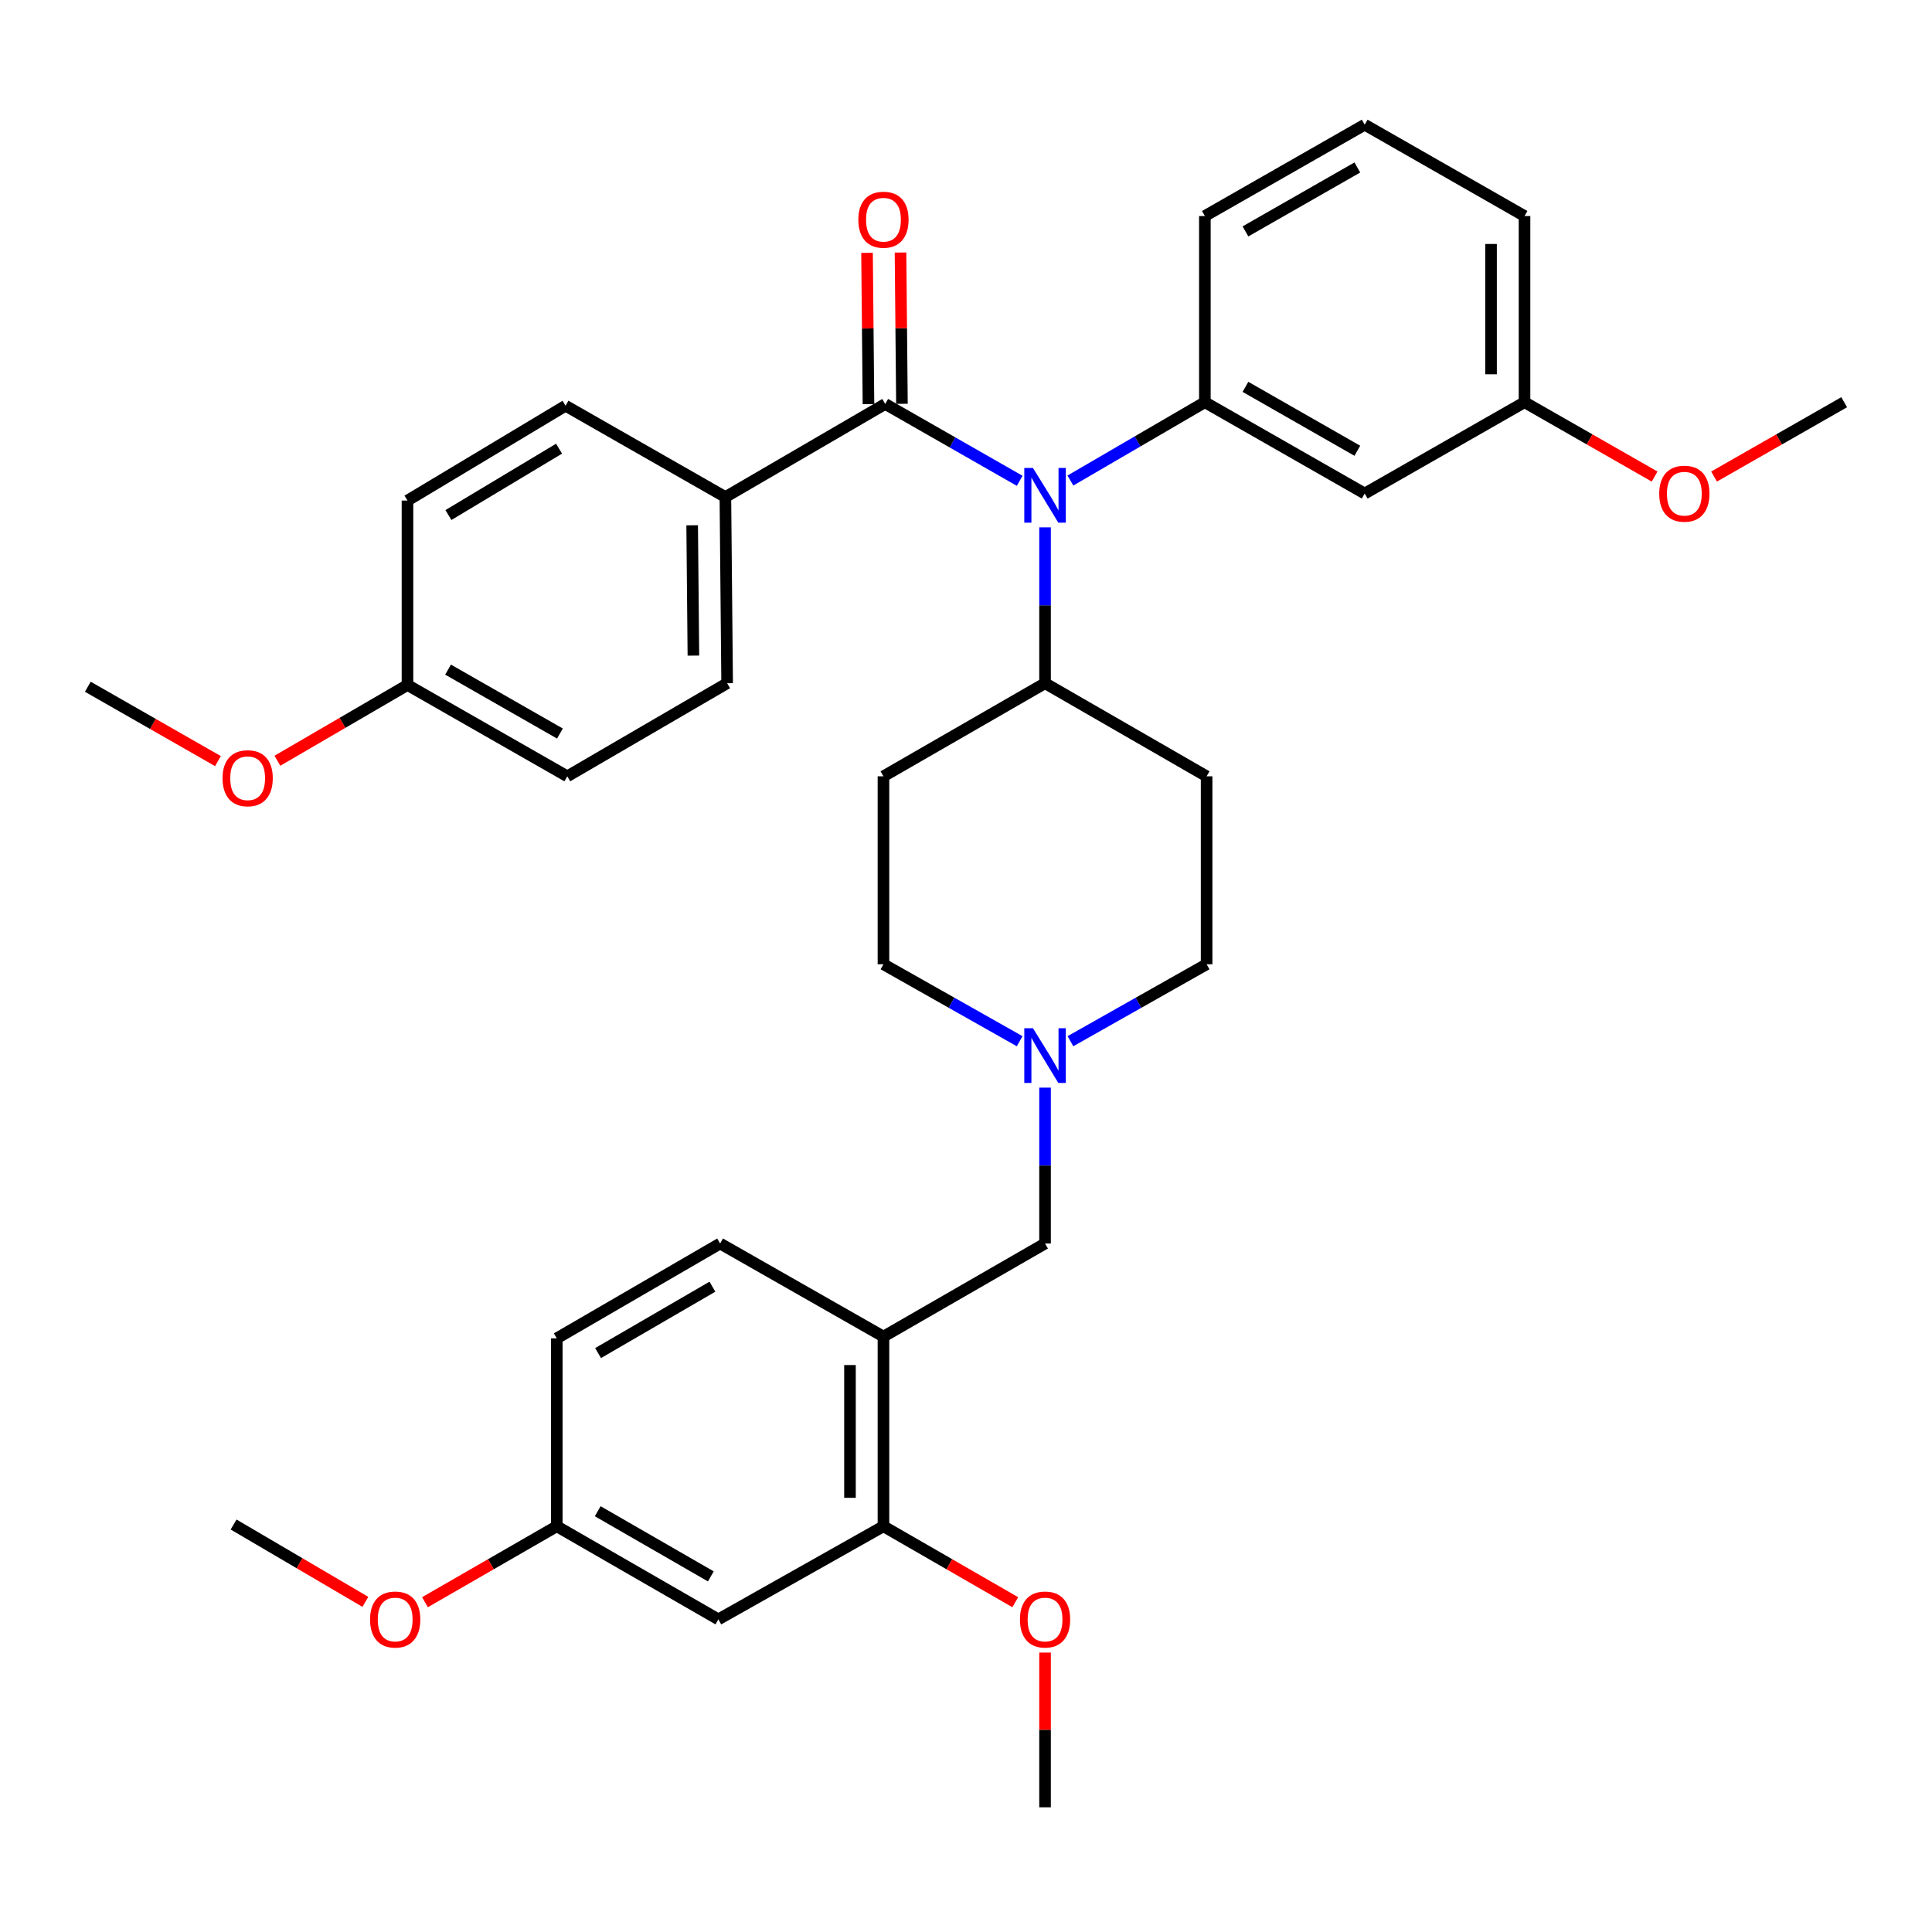 <?xml version='1.0' encoding='iso-8859-1'?>
<svg version='1.1' baseProfile='full'
              xmlns='http://www.w3.org/2000/svg'
                      xmlns:rdkit='http://www.rdkit.org/xml'
                      xmlns:xlink='http://www.w3.org/1999/xlink'
                  xml:space='preserve'
width='1000px' height='1000px' viewBox='0 0 1000 1000'>
<!-- END OF HEADER -->
<rect style='opacity:1.0;fill:#FFFFFF;stroke:none' width='1000' height='1000' x='0' y='0'> </rect>
<path class='bond-0' d='M 457.277,401.817 L 457.277,499.095' style='fill:none;fill-rule:evenodd;stroke:#000000;stroke-width:6px;stroke-linecap:butt;stroke-linejoin:miter;stroke-opacity:1' />
<path class='bond-1' d='M 457.277,401.817 L 540.914,353.635' style='fill:none;fill-rule:evenodd;stroke:#000000;stroke-width:6px;stroke-linecap:butt;stroke-linejoin:miter;stroke-opacity:1' />
<path class='bond-2' d='M 457.277,499.095 L 492.524,519.015' style='fill:none;fill-rule:evenodd;stroke:#000000;stroke-width:6px;stroke-linecap:butt;stroke-linejoin:miter;stroke-opacity:1' />
<path class='bond-2' d='M 492.524,519.015 L 527.772,538.935' style='fill:none;fill-rule:evenodd;stroke:#0000FF;stroke-width:6px;stroke-linecap:butt;stroke-linejoin:miter;stroke-opacity:1' />
<path class='bond-3' d='M 554.055,538.935 L 589.298,519.015' style='fill:none;fill-rule:evenodd;stroke:#0000FF;stroke-width:6px;stroke-linecap:butt;stroke-linejoin:miter;stroke-opacity:1' />
<path class='bond-3' d='M 589.298,519.015 L 624.541,499.095' style='fill:none;fill-rule:evenodd;stroke:#000000;stroke-width:6px;stroke-linecap:butt;stroke-linejoin:miter;stroke-opacity:1' />
<path class='bond-4' d='M 540.914,562.954 L 540.914,603.297' style='fill:none;fill-rule:evenodd;stroke:#0000FF;stroke-width:6px;stroke-linecap:butt;stroke-linejoin:miter;stroke-opacity:1' />
<path class='bond-4' d='M 540.914,603.297 L 540.914,643.64' style='fill:none;fill-rule:evenodd;stroke:#000000;stroke-width:6px;stroke-linecap:butt;stroke-linejoin:miter;stroke-opacity:1' />
<path class='bond-5' d='M 624.541,499.095 L 624.541,401.817' style='fill:none;fill-rule:evenodd;stroke:#000000;stroke-width:6px;stroke-linecap:butt;stroke-linejoin:miter;stroke-opacity:1' />
<path class='bond-6' d='M 624.541,401.817 L 540.914,353.635' style='fill:none;fill-rule:evenodd;stroke:#000000;stroke-width:6px;stroke-linecap:butt;stroke-linejoin:miter;stroke-opacity:1' />
<path class='bond-7' d='M 540.914,353.635 L 540.914,313.297' style='fill:none;fill-rule:evenodd;stroke:#000000;stroke-width:6px;stroke-linecap:butt;stroke-linejoin:miter;stroke-opacity:1' />
<path class='bond-7' d='M 540.914,313.297 L 540.914,272.958' style='fill:none;fill-rule:evenodd;stroke:#0000FF;stroke-width:6px;stroke-linecap:butt;stroke-linejoin:miter;stroke-opacity:1' />
<path class='bond-8' d='M 457.277,789.996 L 457.277,691.822' style='fill:none;fill-rule:evenodd;stroke:#000000;stroke-width:6px;stroke-linecap:butt;stroke-linejoin:miter;stroke-opacity:1' />
<path class='bond-8' d='M 439.948,775.27 L 439.948,706.548' style='fill:none;fill-rule:evenodd;stroke:#000000;stroke-width:6px;stroke-linecap:butt;stroke-linejoin:miter;stroke-opacity:1' />
<path class='bond-9' d='M 457.277,789.996 L 371.82,838.178' style='fill:none;fill-rule:evenodd;stroke:#000000;stroke-width:6px;stroke-linecap:butt;stroke-linejoin:miter;stroke-opacity:1' />
<path class='bond-10' d='M 457.277,789.996 L 491.389,809.647' style='fill:none;fill-rule:evenodd;stroke:#000000;stroke-width:6px;stroke-linecap:butt;stroke-linejoin:miter;stroke-opacity:1' />
<path class='bond-10' d='M 491.389,809.647 L 525.501,829.298' style='fill:none;fill-rule:evenodd;stroke:#FF0000;stroke-width:6px;stroke-linecap:butt;stroke-linejoin:miter;stroke-opacity:1' />
<path class='bond-11' d='M 540.914,643.64 L 457.277,691.822' style='fill:none;fill-rule:evenodd;stroke:#000000;stroke-width:6px;stroke-linecap:butt;stroke-linejoin:miter;stroke-opacity:1' />
<path class='bond-12' d='M 457.277,691.822 L 372.725,643.64' style='fill:none;fill-rule:evenodd;stroke:#000000;stroke-width:6px;stroke-linecap:butt;stroke-linejoin:miter;stroke-opacity:1' />
<path class='bond-13' d='M 527.791,248.868 L 492.986,228.979' style='fill:none;fill-rule:evenodd;stroke:#0000FF;stroke-width:6px;stroke-linecap:butt;stroke-linejoin:miter;stroke-opacity:1' />
<path class='bond-13' d='M 492.986,228.979 L 458.181,209.09' style='fill:none;fill-rule:evenodd;stroke:#000000;stroke-width:6px;stroke-linecap:butt;stroke-linejoin:miter;stroke-opacity:1' />
<path class='bond-14' d='M 554.047,248.717 L 588.842,228.451' style='fill:none;fill-rule:evenodd;stroke:#0000FF;stroke-width:6px;stroke-linecap:butt;stroke-linejoin:miter;stroke-opacity:1' />
<path class='bond-14' d='M 588.842,228.451 L 623.636,208.185' style='fill:none;fill-rule:evenodd;stroke:#000000;stroke-width:6px;stroke-linecap:butt;stroke-linejoin:miter;stroke-opacity:1' />
<path class='bond-15' d='M 375.459,257.272 L 376.364,353.635' style='fill:none;fill-rule:evenodd;stroke:#000000;stroke-width:6px;stroke-linecap:butt;stroke-linejoin:miter;stroke-opacity:1' />
<path class='bond-15' d='M 358.267,271.889 L 358.901,339.343' style='fill:none;fill-rule:evenodd;stroke:#000000;stroke-width:6px;stroke-linecap:butt;stroke-linejoin:miter;stroke-opacity:1' />
<path class='bond-16' d='M 375.459,257.272 L 292.727,210.004' style='fill:none;fill-rule:evenodd;stroke:#000000;stroke-width:6px;stroke-linecap:butt;stroke-linejoin:miter;stroke-opacity:1' />
<path class='bond-17' d='M 375.459,257.272 L 458.181,209.09' style='fill:none;fill-rule:evenodd;stroke:#000000;stroke-width:6px;stroke-linecap:butt;stroke-linejoin:miter;stroke-opacity:1' />
<path class='bond-18' d='M 466.845,209.008 L 466.474,169.856' style='fill:none;fill-rule:evenodd;stroke:#000000;stroke-width:6px;stroke-linecap:butt;stroke-linejoin:miter;stroke-opacity:1' />
<path class='bond-18' d='M 466.474,169.856 L 466.103,130.705' style='fill:none;fill-rule:evenodd;stroke:#FF0000;stroke-width:6px;stroke-linecap:butt;stroke-linejoin:miter;stroke-opacity:1' />
<path class='bond-18' d='M 449.518,209.172 L 449.147,170.021' style='fill:none;fill-rule:evenodd;stroke:#000000;stroke-width:6px;stroke-linecap:butt;stroke-linejoin:miter;stroke-opacity:1' />
<path class='bond-18' d='M 449.147,170.021 L 448.775,130.869' style='fill:none;fill-rule:evenodd;stroke:#FF0000;stroke-width:6px;stroke-linecap:butt;stroke-linejoin:miter;stroke-opacity:1' />
<path class='bond-19' d='M 376.364,353.635 L 293.632,401.817' style='fill:none;fill-rule:evenodd;stroke:#000000;stroke-width:6px;stroke-linecap:butt;stroke-linejoin:miter;stroke-opacity:1' />
<path class='bond-20' d='M 789.091,208.185 L 789.091,111.821' style='fill:none;fill-rule:evenodd;stroke:#000000;stroke-width:6px;stroke-linecap:butt;stroke-linejoin:miter;stroke-opacity:1' />
<path class='bond-20' d='M 771.763,193.73 L 771.763,126.276' style='fill:none;fill-rule:evenodd;stroke:#000000;stroke-width:6px;stroke-linecap:butt;stroke-linejoin:miter;stroke-opacity:1' />
<path class='bond-21' d='M 789.091,208.185 L 706.368,255.452' style='fill:none;fill-rule:evenodd;stroke:#000000;stroke-width:6px;stroke-linecap:butt;stroke-linejoin:miter;stroke-opacity:1' />
<path class='bond-22' d='M 789.091,208.185 L 822.761,227.424' style='fill:none;fill-rule:evenodd;stroke:#000000;stroke-width:6px;stroke-linecap:butt;stroke-linejoin:miter;stroke-opacity:1' />
<path class='bond-22' d='M 822.761,227.424 L 856.431,246.663' style='fill:none;fill-rule:evenodd;stroke:#FF0000;stroke-width:6px;stroke-linecap:butt;stroke-linejoin:miter;stroke-opacity:1' />
<path class='bond-23' d='M 789.091,111.821 L 706.368,64.544' style='fill:none;fill-rule:evenodd;stroke:#000000;stroke-width:6px;stroke-linecap:butt;stroke-linejoin:miter;stroke-opacity:1' />
<path class='bond-24' d='M 706.368,64.544 L 623.636,111.821' style='fill:none;fill-rule:evenodd;stroke:#000000;stroke-width:6px;stroke-linecap:butt;stroke-linejoin:miter;stroke-opacity:1' />
<path class='bond-24' d='M 702.556,86.681 L 644.643,119.775' style='fill:none;fill-rule:evenodd;stroke:#000000;stroke-width:6px;stroke-linecap:butt;stroke-linejoin:miter;stroke-opacity:1' />
<path class='bond-25' d='M 623.636,111.821 L 623.636,208.185' style='fill:none;fill-rule:evenodd;stroke:#000000;stroke-width:6px;stroke-linecap:butt;stroke-linejoin:miter;stroke-opacity:1' />
<path class='bond-26' d='M 623.636,208.185 L 706.368,255.452' style='fill:none;fill-rule:evenodd;stroke:#000000;stroke-width:6px;stroke-linecap:butt;stroke-linejoin:miter;stroke-opacity:1' />
<path class='bond-26' d='M 644.642,200.229 L 702.554,233.316' style='fill:none;fill-rule:evenodd;stroke:#000000;stroke-width:6px;stroke-linecap:butt;stroke-linejoin:miter;stroke-opacity:1' />
<path class='bond-27' d='M 887.195,246.664 L 920.87,227.424' style='fill:none;fill-rule:evenodd;stroke:#FF0000;stroke-width:6px;stroke-linecap:butt;stroke-linejoin:miter;stroke-opacity:1' />
<path class='bond-27' d='M 920.87,227.424 L 954.545,208.185' style='fill:none;fill-rule:evenodd;stroke:#000000;stroke-width:6px;stroke-linecap:butt;stroke-linejoin:miter;stroke-opacity:1' />
<path class='bond-28' d='M 292.727,210.004 L 210.909,259.091' style='fill:none;fill-rule:evenodd;stroke:#000000;stroke-width:6px;stroke-linecap:butt;stroke-linejoin:miter;stroke-opacity:1' />
<path class='bond-28' d='M 289.369,232.226 L 232.097,266.587' style='fill:none;fill-rule:evenodd;stroke:#000000;stroke-width:6px;stroke-linecap:butt;stroke-linejoin:miter;stroke-opacity:1' />
<path class='bond-29' d='M 210.909,354.55 L 210.909,259.091' style='fill:none;fill-rule:evenodd;stroke:#000000;stroke-width:6px;stroke-linecap:butt;stroke-linejoin:miter;stroke-opacity:1' />
<path class='bond-30' d='M 210.909,354.55 L 177.245,374.158' style='fill:none;fill-rule:evenodd;stroke:#000000;stroke-width:6px;stroke-linecap:butt;stroke-linejoin:miter;stroke-opacity:1' />
<path class='bond-30' d='M 177.245,374.158 L 143.58,393.766' style='fill:none;fill-rule:evenodd;stroke:#FF0000;stroke-width:6px;stroke-linecap:butt;stroke-linejoin:miter;stroke-opacity:1' />
<path class='bond-31' d='M 210.909,354.55 L 293.632,401.817' style='fill:none;fill-rule:evenodd;stroke:#000000;stroke-width:6px;stroke-linecap:butt;stroke-linejoin:miter;stroke-opacity:1' />
<path class='bond-31' d='M 231.914,346.595 L 289.82,379.682' style='fill:none;fill-rule:evenodd;stroke:#000000;stroke-width:6px;stroke-linecap:butt;stroke-linejoin:miter;stroke-opacity:1' />
<path class='bond-32' d='M 112.805,393.941 L 79.129,374.698' style='fill:none;fill-rule:evenodd;stroke:#FF0000;stroke-width:6px;stroke-linecap:butt;stroke-linejoin:miter;stroke-opacity:1' />
<path class='bond-32' d='M 79.129,374.698 L 45.455,355.455' style='fill:none;fill-rule:evenodd;stroke:#000000;stroke-width:6px;stroke-linecap:butt;stroke-linejoin:miter;stroke-opacity:1' />
<path class='bond-33' d='M 371.82,838.178 L 288.183,789.996' style='fill:none;fill-rule:evenodd;stroke:#000000;stroke-width:6px;stroke-linecap:butt;stroke-linejoin:miter;stroke-opacity:1' />
<path class='bond-33' d='M 367.924,815.935 L 309.378,782.208' style='fill:none;fill-rule:evenodd;stroke:#000000;stroke-width:6px;stroke-linecap:butt;stroke-linejoin:miter;stroke-opacity:1' />
<path class='bond-34' d='M 372.725,643.64 L 288.183,692.727' style='fill:none;fill-rule:evenodd;stroke:#000000;stroke-width:6px;stroke-linecap:butt;stroke-linejoin:miter;stroke-opacity:1' />
<path class='bond-34' d='M 368.744,665.989 L 309.565,700.35' style='fill:none;fill-rule:evenodd;stroke:#000000;stroke-width:6px;stroke-linecap:butt;stroke-linejoin:miter;stroke-opacity:1' />
<path class='bond-35' d='M 288.183,789.996 L 288.183,692.727' style='fill:none;fill-rule:evenodd;stroke:#000000;stroke-width:6px;stroke-linecap:butt;stroke-linejoin:miter;stroke-opacity:1' />
<path class='bond-36' d='M 288.183,789.996 L 254.071,809.647' style='fill:none;fill-rule:evenodd;stroke:#000000;stroke-width:6px;stroke-linecap:butt;stroke-linejoin:miter;stroke-opacity:1' />
<path class='bond-36' d='M 254.071,809.647 L 219.959,829.298' style='fill:none;fill-rule:evenodd;stroke:#FF0000;stroke-width:6px;stroke-linecap:butt;stroke-linejoin:miter;stroke-opacity:1' />
<path class='bond-37' d='M 540.914,855.369 L 540.914,895.413' style='fill:none;fill-rule:evenodd;stroke:#FF0000;stroke-width:6px;stroke-linecap:butt;stroke-linejoin:miter;stroke-opacity:1' />
<path class='bond-37' d='M 540.914,895.413 L 540.914,935.456' style='fill:none;fill-rule:evenodd;stroke:#000000;stroke-width:6px;stroke-linecap:butt;stroke-linejoin:miter;stroke-opacity:1' />
<path class='bond-38' d='M 189.121,829.125 L 155.015,809.108' style='fill:none;fill-rule:evenodd;stroke:#FF0000;stroke-width:6px;stroke-linecap:butt;stroke-linejoin:miter;stroke-opacity:1' />
<path class='bond-38' d='M 155.015,809.108 L 120.909,789.091' style='fill:none;fill-rule:evenodd;stroke:#000000;stroke-width:6px;stroke-linecap:butt;stroke-linejoin:miter;stroke-opacity:1' />
<path  class='atom-2' d='M 534.654 532.202
L 543.934 547.202
Q 544.854 548.682, 546.334 551.362
Q 547.814 554.042, 547.894 554.202
L 547.894 532.202
L 551.654 532.202
L 551.654 560.522
L 547.774 560.522
L 537.814 544.122
Q 536.654 542.202, 535.414 540.002
Q 534.214 537.802, 533.854 537.122
L 533.854 560.522
L 530.174 560.522
L 530.174 532.202
L 534.654 532.202
' fill='#0000FF'/>
<path  class='atom-9' d='M 534.654 242.207
L 543.934 257.207
Q 544.854 258.687, 546.334 261.367
Q 547.814 264.047, 547.894 264.207
L 547.894 242.207
L 551.654 242.207
L 551.654 270.527
L 547.774 270.527
L 537.814 254.127
Q 536.654 252.207, 535.414 250.007
Q 534.214 247.807, 533.854 247.127
L 533.854 270.527
L 530.174 270.527
L 530.174 242.207
L 534.654 242.207
' fill='#0000FF'/>
<path  class='atom-12' d='M 444.277 113.721
Q 444.277 106.921, 447.637 103.121
Q 450.997 99.321, 457.277 99.321
Q 463.557 99.321, 466.917 103.121
Q 470.277 106.921, 470.277 113.721
Q 470.277 120.601, 466.877 124.521
Q 463.477 128.401, 457.277 128.401
Q 451.037 128.401, 447.637 124.521
Q 444.277 120.641, 444.277 113.721
M 457.277 125.201
Q 461.597 125.201, 463.917 122.321
Q 466.277 119.401, 466.277 113.721
Q 466.277 108.161, 463.917 105.361
Q 461.597 102.521, 457.277 102.521
Q 452.957 102.521, 450.597 105.321
Q 448.277 108.121, 448.277 113.721
Q 448.277 119.441, 450.597 122.321
Q 452.957 125.201, 457.277 125.201
' fill='#FF0000'/>
<path  class='atom-20' d='M 858.813 255.532
Q 858.813 248.732, 862.173 244.932
Q 865.533 241.132, 871.813 241.132
Q 878.093 241.132, 881.453 244.932
Q 884.813 248.732, 884.813 255.532
Q 884.813 262.412, 881.413 266.332
Q 878.013 270.212, 871.813 270.212
Q 865.573 270.212, 862.173 266.332
Q 858.813 262.452, 858.813 255.532
M 871.813 267.012
Q 876.133 267.012, 878.453 264.132
Q 880.813 261.212, 880.813 255.532
Q 880.813 249.972, 878.453 247.172
Q 876.133 244.332, 871.813 244.332
Q 867.493 244.332, 865.133 247.132
Q 862.813 249.932, 862.813 255.532
Q 862.813 261.252, 865.133 264.132
Q 867.493 267.012, 871.813 267.012
' fill='#FF0000'/>
<path  class='atom-26' d='M 115.187 402.811
Q 115.187 396.011, 118.547 392.211
Q 121.907 388.411, 128.187 388.411
Q 134.467 388.411, 137.827 392.211
Q 141.187 396.011, 141.187 402.811
Q 141.187 409.691, 137.787 413.611
Q 134.387 417.491, 128.187 417.491
Q 121.947 417.491, 118.547 413.611
Q 115.187 409.731, 115.187 402.811
M 128.187 414.291
Q 132.507 414.291, 134.827 411.411
Q 137.187 408.491, 137.187 402.811
Q 137.187 397.251, 134.827 394.451
Q 132.507 391.611, 128.187 391.611
Q 123.867 391.611, 121.507 394.411
Q 119.187 397.211, 119.187 402.811
Q 119.187 408.531, 121.507 411.411
Q 123.867 414.291, 128.187 414.291
' fill='#FF0000'/>
<path  class='atom-32' d='M 527.914 838.258
Q 527.914 831.458, 531.274 827.658
Q 534.634 823.858, 540.914 823.858
Q 547.194 823.858, 550.554 827.658
Q 553.914 831.458, 553.914 838.258
Q 553.914 845.138, 550.514 849.058
Q 547.114 852.938, 540.914 852.938
Q 534.674 852.938, 531.274 849.058
Q 527.914 845.178, 527.914 838.258
M 540.914 849.738
Q 545.234 849.738, 547.554 846.858
Q 549.914 843.938, 549.914 838.258
Q 549.914 832.698, 547.554 829.898
Q 545.234 827.058, 540.914 827.058
Q 536.594 827.058, 534.234 829.858
Q 531.914 832.658, 531.914 838.258
Q 531.914 843.978, 534.234 846.858
Q 536.594 849.738, 540.914 849.738
' fill='#FF0000'/>
<path  class='atom-33' d='M 191.546 838.258
Q 191.546 831.458, 194.906 827.658
Q 198.266 823.858, 204.546 823.858
Q 210.826 823.858, 214.186 827.658
Q 217.546 831.458, 217.546 838.258
Q 217.546 845.138, 214.146 849.058
Q 210.746 852.938, 204.546 852.938
Q 198.306 852.938, 194.906 849.058
Q 191.546 845.178, 191.546 838.258
M 204.546 849.738
Q 208.866 849.738, 211.186 846.858
Q 213.546 843.938, 213.546 838.258
Q 213.546 832.698, 211.186 829.898
Q 208.866 827.058, 204.546 827.058
Q 200.226 827.058, 197.866 829.858
Q 195.546 832.658, 195.546 838.258
Q 195.546 843.978, 197.866 846.858
Q 200.226 849.738, 204.546 849.738
' fill='#FF0000'/>
</svg>
